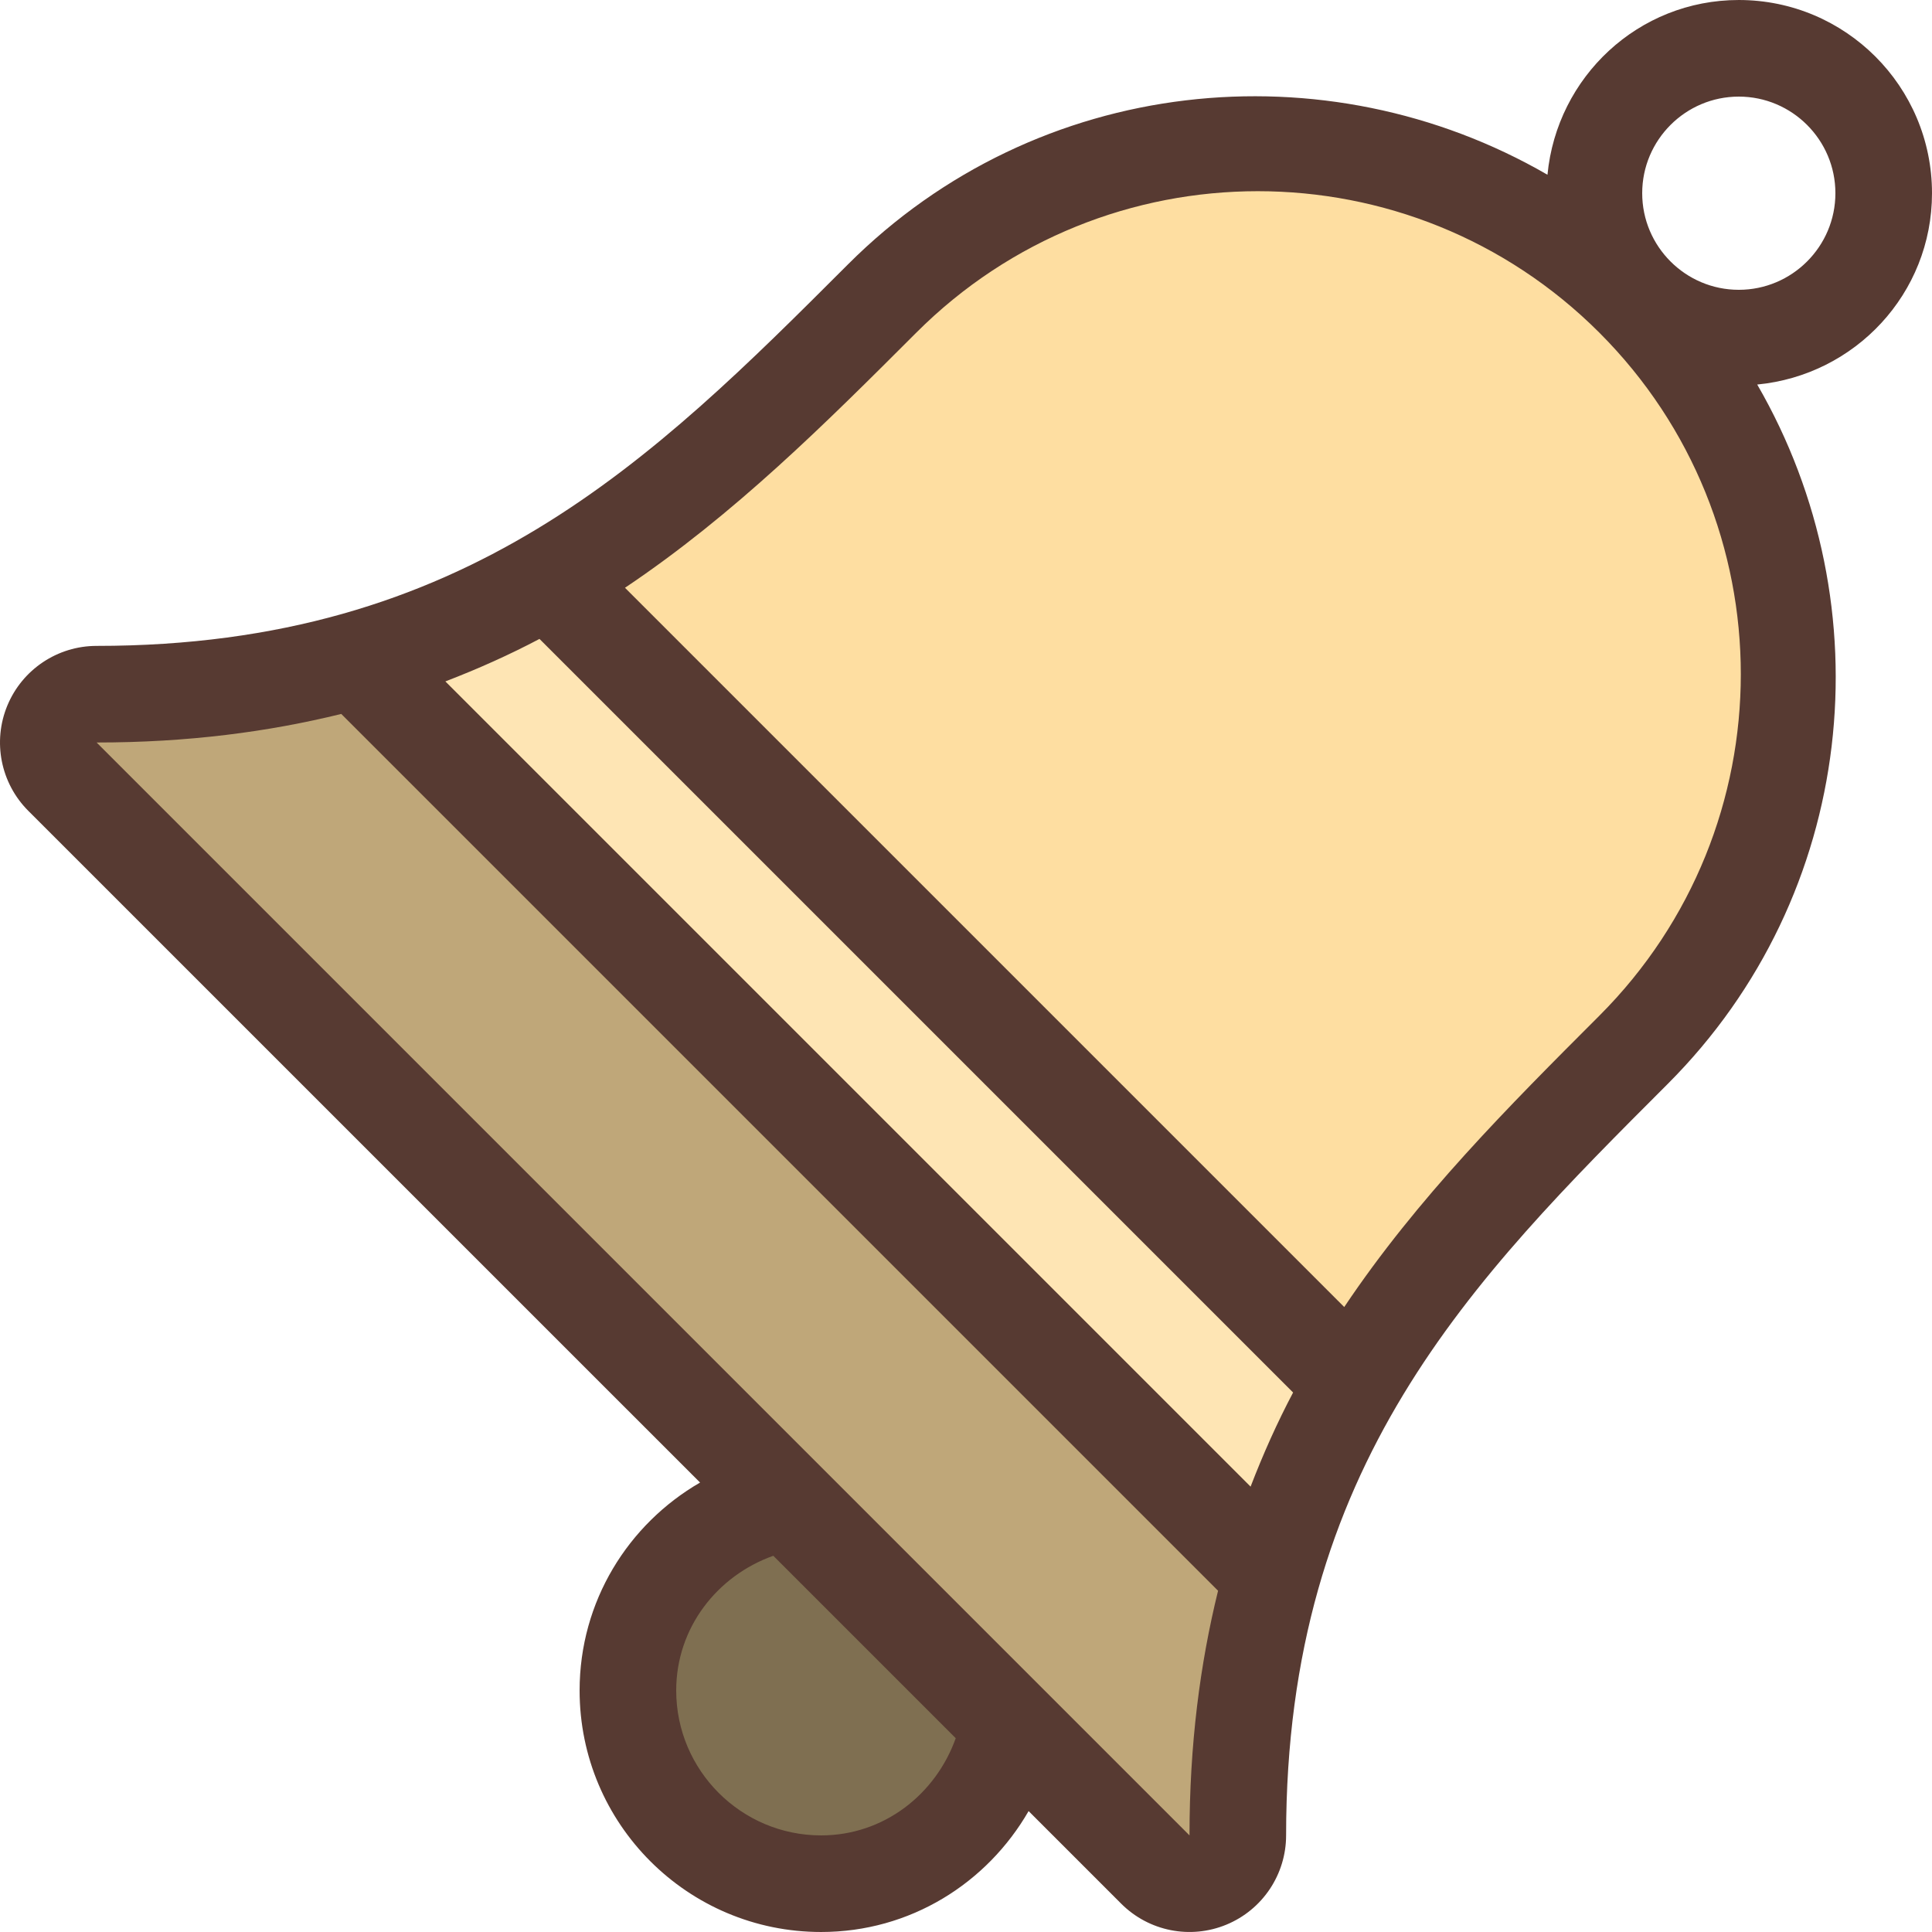 <?xml version="1.0" encoding="iso-8859-1"?>
<!-- Generator: Adobe Illustrator 19.0.0, SVG Export Plug-In . SVG Version: 6.00 Build 0)  -->
<svg version="1.1" id="Layer_1" xmlns="http://www.w3.org/2000/svg" xmlns:xlink="http://www.w3.org/1999/xlink" x="0px" y="0px"
	 viewBox="0 0 512.003 512.003" style="enable-background:new 0 0 512.003 512.003;" xml:space="preserve">
<path style="fill:#FEE5B4;" d="M95.048,175.703l18.389-7.074c8.354-3.209,16.282-6.784,23.552-10.633l8.354-4.412L358.42,366.653
	l-4.42,8.354c-3.84,7.27-7.424,15.189-10.633,23.552l-7.074,18.381L95.048,175.703z"/>
<path style="fill:#7F6F51;" d="M217.603,499.202c-28.237,0-51.2-22.963-51.2-51.2c0-21.265,13.747-40.457,34.227-47.761l7.629-2.714
	l59.81,59.802l-2.731,7.629C258.009,485.437,238.826,499.202,217.603,499.202z"/>
<path style="fill:#FEDEA1;" d="M145.556,153.806l12.945-8.67c28.041-18.79,52.062-42.803,75.281-66.022
	c26.59-26.598,61.952-41.242,99.558-41.242s72.969,14.643,99.558,41.242c26.598,26.59,41.242,61.943,41.242,99.558
	c0,37.606-14.643,72.969-41.242,99.558c-23.236,23.236-47.249,47.266-66.022,75.281l-8.67,12.945L145.556,153.806z"/>
<path style="fill:#BFA779;" d="M8.835,198.103l16.768-14.131c21.879,0,42.095-2.355,61.773-7.202l7.006-1.724L336.95,417.614
	l-1.715,7.006c-4.847,19.678-7.202,39.885-7.202,61.781l-11.998,18.901L8.835,198.103z"/>
<path style="fill:#573A32;" d="M185.526,392.893c-19.055,11.025-31.923,31.488-31.923,55.108c0,35.345,28.655,64,64,64
	c23.637,0,43.989-12.954,54.989-32.043l24.542,24.542c7.322,7.322,18.33,9.515,27.895,5.547
	c9.566-3.959,15.804-13.295,15.804-23.654c0-98.005,49.118-147.123,101.111-199.117c50.219-50.219,57.754-126.626,23.74-185.37
	c25.95-2.492,46.319-24.098,46.319-50.705c0-28.279-22.921-51.2-51.2-51.2c-26.607,0-48.213,20.369-50.705,46.31
	c-58.752-34.005-135.151-26.479-185.37,23.748c-52.002,51.994-101.12,101.111-199.125,101.111c-10.351,0-19.686,6.238-23.654,15.804
	c-3.959,9.566-1.775,20.574,5.547,27.904L185.526,392.893z M217.603,486.402c-21.171,0-38.4-17.229-38.4-38.4
	c0-16.649,10.871-30.404,25.728-35.703l48.35,48.35C247.973,475.505,234.26,486.402,217.603,486.402z M460.803,25.602
	c14.114,0,25.6,11.486,25.6,25.6s-11.486,25.6-25.6,25.6c-14.114,0-25.6-11.486-25.6-25.6S446.689,25.602,460.803,25.602z
	 M242.828,88.159c49.988-49.988,131.029-49.988,181.018,0s49.988,131.029,0,181.018c-24.132,24.132-48.247,48.299-67.61,77.201
	L165.627,155.769C194.529,136.398,218.696,112.292,242.828,88.159z M142.971,169.32l199.714,199.714
	c-4.173,7.893-7.91,16.222-11.264,24.943L118.028,180.584C126.749,177.23,135.077,173.493,142.971,169.32z M90.44,189.203
	l232.363,232.363c-4.77,19.371-7.569,40.704-7.569,64.836C279.035,450.195,61.81,232.97,25.603,196.772
	C49.744,196.772,71.069,193.964,90.44,189.203z"/>
<g>
</g>
<g>
</g>
<g>
</g>
<g>
</g>
<g>
</g>
<g>
</g>
<g>
</g>
<g>
</g>
<g>
</g>
<g>
</g>
<g>
</g>
<g>
</g>
<g>
</g>
<g>
</g>
<g>
</g>
</svg>
